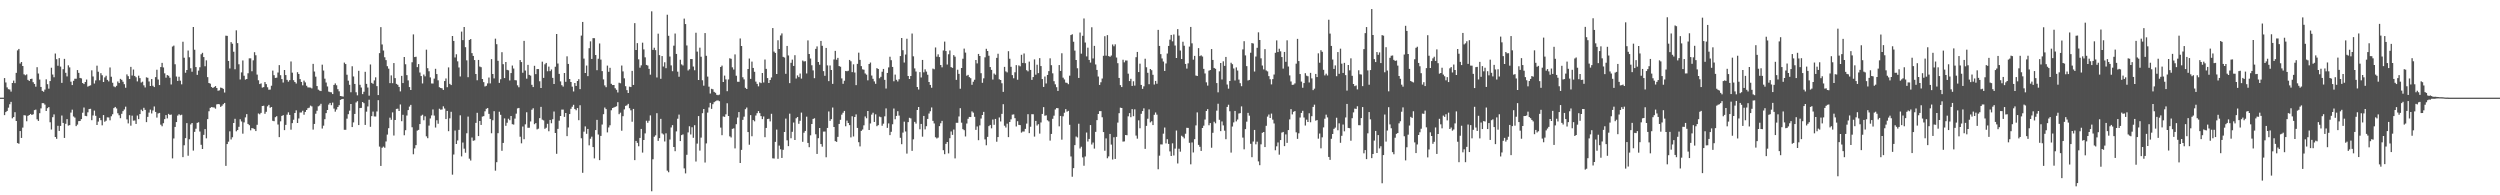 <svg xmlns="http://www.w3.org/2000/svg" width="1920" height="150"><path fill="#4f4f4f" d="M0 75h1v1H0zM1 75h1v1H1zM2 75h1v1H2zM3 59.958h1v28.48H3zM4 63.338h1v22.712H4zM5 67.14h1v18.066H5zM6 68.511h1v14.17H6zM7 68.765h1v11.323H7zM8 70.354h1v7.897H8zM9 63.744h1v27.118H9zM10 61.892h1v28.025H10zM11 63.869h1v22.314H11zM12 55.973h1v36.947H12zM13 38.727h1v71.133H13zM14 37.582h1v72.802H14zM15 48.777h1v51.888H15zM16 47.601h1v58.325H16zM17 50.688h1v47.308H17zM18 57.097h1v31.387H18zM19 57.82h1v30.872H19zM20 57.122h1v36.033H20zM21 61.322h1v27.672H21zM22 62.171h1v26.159H22zM23 60.686h1v26.802H23zM24 60.397h1v27.931H24zM25 63.105h1v24.667H25zM26 64.474h1v20.121H26zM27 66.557h1v17.608H27zM28 51.611h1v40.057H28zM29 56.447h1v36.429H29zM30 61.075h1v25.873H30zM31 66.742h1v16.532H31zM32 69.8h1v9.416H32zM33 70.466h1v8.798H33zM34 68.811h1v11.547H34zM35 60.935h1v24.294H35zM36 64.664h1v18.416H36zM37 68.104h1v14.108H37zM38 62.235h1v31.653H38zM39 52.045h1v47.432H39zM40 57.218h1v32.785H40zM41 59.317h1v28.524H41zM42 41.13h1v64.074H42zM43 45.479h1v61.099H43zM44 50.487h1v46.107H44zM45 44.637h1v55.91H45zM46 51.162h1v45.569H46zM47 63.627h1v25.102H47zM48 53.167h1v41.229H48zM49 45.19h1v60.719H49zM50 55.934h1v39.121H50zM51 58.678h1v32.804H51zM52 50.182h1v46.287H52zM53 51.752h1v44.337H53zM54 62.7h1v23.783H54zM55 65.332h1v18.906H55zM56 62.061h1v27.361H56zM57 60.445h1v29.872H57zM58 60.491h1v36.379H58zM59 53.824h1v41.863H59zM60 55.971h1v37.07H60zM61 59.834h1v33.069H61zM62 60.228h1v31.27H62zM63 63.762h1v22.799H63zM64 64.558h1v18.036H64zM65 62.988h1v25.976H65zM66 61.091h1v28.16H66zM67 66.531h1v19.732H67zM68 65.952h1v17.766H68zM69 65.531h1v18.02H69zM70 54.021h1v38.308H70zM71 58.738h1v29.929H71zM72 64.151h1v20.78H72zM73 61.759h1v27.196H73zM74 50.411h1v45.608H74zM75 55.083h1v38.306H75zM76 61.652h1v28.913H76zM77 56.207h1v36.104H77zM78 57.788h1v38.483H78zM79 62.986h1v25.409H79zM80 59.454h1v34.031H80zM81 58.175h1v34.527H81zM82 61.349h1v28.769H82zM83 62.521h1v27.681H83zM84 51.805h1v40.634H84zM85 58.949h1v30.348H85zM86 63.565h1v24.202H86zM87 66.378h1v16.665H87zM88 66.95h1v15.184H88zM89 65.884h1v17.425H89zM90 62.544h1v24.452H90zM91 63.812h1v24.708H91zM92 60.569h1v30.197H92zM93 61.276h1v26.1H93zM94 62.78h1v22.57H94zM95 64.689h1v19.371H95zM96 67.367h1v14.539H96zM97 57.117h1v34.585H97zM98 58.532h1v36.249H98zM99 60.695h1v27.78H99zM100 51.366h1v45.141H100zM101 58.001h1v30.824H101zM102 53.423h1v39.242H102zM103 58.296h1v34.216H103zM104 59.319h1v35.866H104zM105 62.528h1v26.214H105zM106 58.122h1v33.374H106zM107 59.981h1v27.61H107zM108 63.364h1v20.867H108zM109 62.741h1v22.602H109zM110 65.543h1v17.253H110zM111 67.175h1v17.217H111zM112 59.381h1v34.415H112zM113 59.738h1v30H113zM114 62.585h1v23.914H114zM115 66.023h1v18.171H115zM116 60.699h1v26.425H116zM117 65.831h1v19.023H117zM118 66.854h1v14.932H118zM119 59.244h1v26.706H119zM120 53.579h1v36.72H120zM121 61.057h1v26.102H121zM122 65.35h1v21.385H122zM123 51.498h1v44.266H123zM124 48.301h1v48.654H124zM125 51.801h1v42.811H125zM126 56.328h1v35.175H126zM127 59.669h1v28.727H127zM128 57.66h1v33.294H128zM129 58.141h1v29.306H129zM130 59.695h1v28.592H130zM131 64.858h1v23.097H131zM132 35.735h1v85.917H132zM133 35.035h1v71.316H133zM134 49.342h1v48.155H134zM135 58.752h1v35.003H135zM136 62.139h1v26.645H136zM137 58.91h1v28.846H137zM138 61.963h1v26.551H138zM139 64.778h1v23.337H139zM140 32.069h1v88.604H140zM141 44.357h1v67.183H141zM142 55.879h1v50.227H142zM143 53.741h1v40.845H143zM144 38.795h1v80.783H144zM145 43.964h1v63.017H145zM146 52.414h1v43.193H146zM147 55.08h1v39.364H147zM148 20.755h1v94.893H148zM149 38.187h1v63.062H149zM150 51.528h1v47.333H150zM151 57.488h1v36.892H151zM152 54.204h1v39.702H152zM153 51.643h1v49.373H153zM154 41.661h1v69.535H154zM155 40.558h1v73.855H155zM156 43.81h1v59.778H156zM157 50.892h1v48.302H157zM158 46.314h1v59.941H158zM159 59.258h1v32.232H159zM160 63.728h1v21.719H160zM161 64.277h1v18.579H161zM162 66.772h1v15.441H162zM163 67.575h1v14.859H163zM164 66.852h1v15.74H164zM165 66.078h1v17.395H165zM166 67.566h1v12.614H166zM167 69.672h1v10.224H167zM168 69.372h1v10.758H168zM169 67.257h1v14.829H169zM170 67.513h1v13.701H170zM171 68.232h1v11.788H171zM172 71.072h1v7.984H172zM173 27.399h1v100.009H173zM174 27.56h1v83.106H174zM175 46.783h1v62.03H175zM176 52.606h1v48.261H176zM177 32.334h1v74.758H177zM178 33.586h1v71.847H178zM179 39.748h1v54.699H179zM180 53.215h1v38.025H180zM181 23.291h1v77.583H181zM182 33.105h1v66.8H182zM183 49.381h1v47.995H183zM184 61.036h1v30.575H184zM185 55.586h1v37.716H185zM186 46.449h1v56.189H186zM187 58.186h1v35.841H187zM188 61.125h1v29.039H188zM189 60.667h1v26.99H189zM190 56.271h1v38.89H190zM191 44.804h1v51.337H191zM192 44.774h1v55.344H192zM193 54.712h1v43.621H193zM194 46.351h1v52.33H194zM195 40.07h1v59.084H195zM196 42.421h1v58.224H196zM197 57.307h1v38.517H197zM198 61.647h1v25.509H198zM199 64.542h1v23.243H199zM200 64.025h1v22.634H200zM201 67.264h1v14.159H201zM202 66.934h1v14.292H202zM203 63.009h1v24.369H203zM204 64.595h1v21.284H204zM205 67.017h1v14.669H205zM206 68.919h1v11.637H206zM207 68.797h1v13.937H207zM208 65.856h1v16.333H208zM209 54.231h1v38.54H209zM210 57.765h1v35.315H210zM211 59.855h1v30.167H211zM212 59.624h1v29.609H212zM213 55.724h1v39.943H213zM214 50.024h1v55.315H214zM215 57.733h1v35.429H215zM216 60.736h1v28.295H216zM217 63.382h1v25.058H217zM218 53.78h1v46.155H218zM219 57.648h1v38.231H219zM220 61.349h1v26.69H220zM221 62.709h1v23.566H221zM222 61.533h1v26.732H222zM223 47.195h1v52.367H223zM224 55.833h1v38.748H224zM225 61.572h1v30.362H225zM226 62.968h1v23.802H226zM227 64.137h1v20.586H227zM228 55.456h1v39.02H228zM229 56.857h1v34.113H229zM230 60.786h1v25.658H230zM231 62.92h1v23.429H231zM232 65.515h1v19.535H232zM233 61.899h1v26.242H233zM234 63.263h1v22.724H234zM235 65.826h1v18.636H235zM236 67.136h1v15.94H236zM237 67.191h1v15.493H237zM238 67.264h1v13.838H238zM239 67.879h1v13.832H239zM240 49.026h1v50.501H240zM241 54.925h1v40.263H241zM242 58.896h1v28.434H242zM243 66.078h1v18.965H243zM244 68.88h1v12.799H244zM245 69.578h1v11.474H245zM246 69.949h1v9.783H246zM247 49.651h1v49.066H247zM248 54.188h1v42.319H248zM249 60.411h1v31.119H249zM250 63.396h1v23.47H250zM251 66.419h1v18.075H251zM252 70.329h1v10.021H252zM253 70.75h1v8.322H253zM254 70.935h1v9.833H254zM255 72.237h1v6.562H255zM256 65.24h1v18.176H256zM257 64.05h1v21.687H257zM258 65.508h1v18.622H258zM259 68.495h1v13.703H259zM260 70.159h1v10.639H260zM261 73.707h1v2.985H261zM262 73.954h1v2.204H262zM263 74.178h1v1.765H263zM264 48.074h1v51.62H264zM265 49.228h1v50.476H265zM266 57.394h1v33.756H266zM267 61.97h1v25.711H267zM268 65.124h1v19.883H268zM269 70.837h1v9.025H269zM270 50.885h1v46.686H270zM271 58.747h1v35.258H271zM272 64.462h1v23.06H272zM273 70.853h1v7.862H273zM274 73.222h1v4.484H274zM275 54.387h1v41.643H275zM276 65.133h1v17.869H276zM277 67.207h1v15.64H277zM278 72.292h1v6.031H278zM279 70.441h1v8.801H279zM280 55.156h1v40.771H280zM281 64.403h1v21.36H281zM282 67.204h1v14.555H282zM283 73.453h1v3.133H283zM284 49.521h1v47.839H284zM285 63.636h1v25.544H285zM286 64.357h1v21.366H286zM287 61.75h1v27.704H287zM288 59.37h1v30.105H288zM289 66.145h1v19.437H289zM290 72.997h1v3.955H290zM291 40.819h1v71.76H291zM292 20.819h1v106.61H292zM293 34.135h1v79.329H293zM294 38.814h1v73.772H294zM295 43.98h1v69.49H295zM296 46.175h1v62.451H296zM297 50.835h1v52.554H297zM298 52.739h1v45.699H298zM299 63.869h1v26.475H299zM300 57.93h1v34.099H300zM301 63.872h1v22.472H301zM302 48.415h1v55.683H302zM303 59.988h1v32.177H303zM304 64.396h1v19.24H304zM305 65.105h1v18.359H305zM306 66.772h1v18.489H306zM307 70.216h1v10.016H307zM308 58.287h1v34.797H308zM309 63.796h1v24.36H309zM310 43.778h1v60.094H310zM311 49.342h1v50.673H311zM312 57.717h1v31.018H312zM313 61.723h1v22.834H313zM314 66.877h1v14.987H314zM315 69.104h1v11.437H315zM316 47.82h1v49.938H316zM317 26.438h1v92.016H317zM318 43.817h1v70.144H318zM319 43.593h1v67.865H319zM320 51.565h1v48.762H320zM321 49.203h1v50.515H321zM322 55.724h1v39.577H322zM323 58.434h1v30.462H323zM324 64.085h1v24.019H324zM325 57.246h1v35.141H325zM326 58.635h1v30.712H326zM327 38.164h1v66.56H327zM328 52.364h1v53.768H328zM329 54.744h1v41.74H329zM330 59.454h1v31.531H330zM331 64.121h1v24.495H331zM332 64.169h1v19.895H332zM333 60.384h1v28.377H333zM334 52.821h1v45.136H334zM335 56.902h1v35.459H335zM336 61.704h1v33.342H336zM337 66.973h1v16.535H337zM338 67.575h1v16.688H338zM339 67.843h1v16.23H339zM340 69.072h1v12.577H340zM341 62.281h1v21.06H341zM342 60.262h1v31.158H342zM343 66.957h1v18.254H343zM344 51.782h1v48.977H344zM345 64.421h1v26.455H345zM346 65.327h1v20.531H346zM347 27.663h1v106.487H347zM348 31.428h1v87.265H348zM349 44.147h1v56.127H349zM350 41.652h1v68.92H350zM351 47.088h1v60.803H351zM352 51.814h1v47.931H352zM353 58.713h1v29.872H353zM354 24.261h1v95.862H354zM355 30.833h1v78.608H355zM356 20.739h1v93.454H356zM357 36.239h1v81.051H357zM358 46.349h1v56.02H358zM359 59.28h1v30.295H359zM360 30.656h1v91.202H360zM361 30.011h1v93.28H361zM362 40.814h1v64.802H362zM363 42.943h1v65.214H363zM364 46.149h1v61.605H364zM365 56.811h1v37.572H365zM366 61.62h1v25.017H366zM367 46.042h1v58.46H367zM368 51.107h1v41.845H368zM369 51.615h1v44.328H369zM370 60.667h1v28.865H370zM371 63.075h1v26.13H371zM372 66.387h1v19.101H372zM373 65.895h1v17.675H373zM374 64.027h1v18.986H374zM375 59.546h1v27.899H375zM376 64.05h1v27.297H376zM377 45.419h1v56.942H377zM378 56.824h1v35.544H378zM379 60.212h1v25.198H379zM380 29.7h1v101.362H380zM381 33.936h1v90.609H381zM382 46.678h1v55.617H382zM383 63.618h1v22.172H383zM384 60.873h1v27.274H384zM385 40.089h1v75.706H385zM386 49.294h1v60.483H386zM387 59.93h1v31H387zM388 47.633h1v48.961H388zM389 53.68h1v40.558H389zM390 54.012h1v37.185H390zM391 61.803h1v30.508H391zM392 56.101h1v33.01H392zM393 50.327h1v45.083H393zM394 52.62h1v43.056H394zM395 61.523h1v29.54H395zM396 61.718h1v25.589H396zM397 65.524h1v17.748H397zM398 66.998h1v15.898H398zM399 46.149h1v58.846H399zM400 47.649h1v62.413H400zM401 55.84h1v41.364H401zM402 31.384h1v75.521H402zM403 54.156h1v41.312H403zM404 60.406h1v25.802H404zM405 49.821h1v48.325H405zM406 57.52h1v40.579H406zM407 58.04h1v35.225H407zM408 65.126h1v19.158H408zM409 66.866h1v16.285H409zM410 50.537h1v44.852H410zM411 56.944h1v37.597H411zM412 53.036h1v46.333H412zM413 53.025h1v45.782H413zM414 62.407h1v28.311H414zM415 67.591h1v14.488H415zM416 47.342h1v44.566H416zM417 59.793h1v32.669H417zM418 49.402h1v49.528H418zM419 48.331h1v49.766H419zM420 54.719h1v40.369H420zM421 51.171h1v49.627H421zM422 54.65h1v37.439H422zM423 53.366h1v41.309H423zM424 59.816h1v31.76H424zM425 64.508h1v21.124H425zM426 51.267h1v50.877H426zM427 26.102h1v92.03H427zM428 48.802h1v50.158H428zM429 56.708h1v35.985H429zM430 62.492h1v26.59H430zM431 65.453h1v18.737H431zM432 66.506h1v17.649H432zM433 56.071h1v33.66H433zM434 62.842h1v23.932H434zM435 43.243h1v61.321H435zM436 49.088h1v48.803H436zM437 60.674h1v26.926H437zM438 62.993h1v20.558H438zM439 66.582h1v15.399H439zM440 70.221h1v10.291H440zM441 63.75h1v19.993H441zM442 66.021h1v18.638H442zM443 62.215h1v20.778H443zM444 60.812h1v31.524H444zM445 68.436h1v12.387H445zM446 27.328h1v78.858H446zM447 16.846h1v115.862H447zM448 44.989h1v56.118H448zM449 56.085h1v40.964H449zM450 50.331h1v52.403H450zM451 58.477h1v40.561H451zM452 37.015h1v74.598H452zM453 31.767h1v74.765H453zM454 45.236h1v59.716H454zM455 29.276h1v83.648H455zM456 29.317h1v92.314H456zM457 42.247h1v57.658H457zM458 53.927h1v38.125H458zM459 45.11h1v58.196H459zM460 33.382h1v89.584H460zM461 45.795h1v58.622H461zM462 54.607h1v41.023H462zM463 60.965h1v26.722H463zM464 65.582h1v16.988H464zM465 66.991h1v16.814H465zM466 50.359h1v51.314H466zM467 55.165h1v42.744H467zM468 52.057h1v44.173H468zM469 64.343h1v20.339H469zM470 65.341h1v17.629H470zM471 65.266h1v17.269H471zM472 67.783h1v14.308H472zM473 68.992h1v12.632H473zM474 71.029h1v7.457H474zM475 63.544h1v24.15H475zM476 63.929h1v22.618H476zM477 50.308h1v50.078H477zM478 54.829h1v34.397H478zM479 60.155h1v23.854H479zM480 66.186h1v15.1H480zM481 69.209h1v11.671H481zM482 71.443h1v8.309H482zM483 66.538h1v16.571H483zM484 66.872h1v17.851H484zM485 54.405h1v39.096H485zM486 65.215h1v18.46H486zM487 17.754h1v105.209H487zM488 38.422h1v69.824H488zM489 33.151h1v76.557H489zM490 45.57h1v66.771H490zM491 51.956h1v53.969H491zM492 50.175h1v48.842H492zM493 32.769h1v84.45H493zM494 37.958h1v69.551H494zM495 44.009h1v58.441H495zM496 49.878h1v42.831H496zM497 50.315h1v43.976H497zM498 52.908h1v39.803H498zM499 57.344h1v31.277H499zM500 8.718h1v138.194H500zM501 38.28h1v84.033H501zM502 36.637h1v68.389H502zM503 38.477h1v65.457H503zM504 59.489h1v27.464H504zM505 25.843h1v82.36H505zM506 42.327h1v63.779H506zM507 60.5h1v30.783H507zM508 43.037h1v59.432H508zM509 51.08h1v52.17H509zM510 47.804h1v60.826H510zM511 52.393h1v50.03H511zM512 11.33h1v119.762H512zM513 27.516h1v104.763H513zM514 43.426h1v63.717H514zM515 50.203h1v47.713H515zM516 54.703h1v41.403H516zM517 35.069h1v77.832H517zM518 25.738h1v90.4H518zM519 41.423h1v59.476H519zM520 55.035h1v36.168H520zM521 58.914h1v29.11H521zM522 45.872h1v62.467H522zM523 49.468h1v54.292H523zM524 50.278h1v52.918H524zM525 14.287h1v115.019H525zM526 18.496h1v114.656H526zM527 34.937h1v83.96H527zM528 54.126h1v47.553H528zM529 53.199h1v43.754H529zM530 45.303h1v57.947H530zM531 45.339h1v52.392H531zM532 51.1h1v54.752H532zM533 53.959h1v42.206H533zM534 25.15h1v98.917H534zM535 39.631h1v70.643H535zM536 61.418h1v27.711H536zM537 36.619h1v79.052H537zM538 43.597h1v62.065H538zM539 61.64h1v25.278H539zM540 65.771h1v17.956H540zM541 25.413h1v99.432H541zM542 42.844h1v67.297H542zM543 58.811h1v27.663H543zM544 66.561h1v15.974H544zM545 71.809h1v7.185H545zM546 68.223h1v15.399H546zM547 68.557h1v11.479H547zM548 70.555h1v7.935H548zM549 71.26h1v6.516H549zM550 72.826h1v4.376H550zM551 73.128h1v3.989H551zM552 72.663h1v5.047H552zM553 51.45h1v46.555H553zM554 50.388h1v53.422H554zM555 62.968h1v26.457H555zM556 58.049h1v31.696H556zM557 60.974h1v26.828H557zM558 70.061h1v9.249H558zM559 61.022h1v28.041H559zM560 44.758h1v59.934H560zM561 45.181h1v60.414H561zM562 51.718h1v47.242H562zM563 53.375h1v45.168H563zM564 41.771h1v72.193H564zM565 58.189h1v37.21H565zM566 62.764h1v27.489H566zM567 62.801h1v23.273H567zM568 29.553h1v95.619H568zM569 35.314h1v79.799H569zM570 59.338h1v32.717H570zM571 60.988h1v28.627H571zM572 67.424h1v16.432H572zM573 68.328h1v14.244H573zM574 52.97h1v48.46H574zM575 44.957h1v66.175H575zM576 60.564h1v27.867H576zM577 47.303h1v57.368H577zM578 52.148h1v40.064H578zM579 55.163h1v37.995H579zM580 62.688h1v26.063H580zM581 64.417h1v22.502H581zM582 66.319h1v19H582zM583 63.206h1v23.655H583zM584 63.869h1v25.308H584zM585 56.083h1v35.411H585zM586 63.316h1v26.111H586zM587 45.705h1v59.684H587zM588 52.911h1v45.342H588zM589 59.96h1v31.49H589zM590 63.766h1v27.425H590zM591 61.441h1v31.776H591zM592 59.507h1v27.89H592zM593 21.538h1v100.082H593zM594 39.619h1v82.147H594zM595 40.665h1v68.274H595zM596 56.818h1v42.733H596zM597 30.943h1v91.021H597zM598 37.614h1v74.225H598zM599 27.216h1v87.397H599zM600 25.626h1v95.658H600zM601 43.657h1v71.394H601zM602 44.195h1v57.185H602zM603 56.671h1v34.413H603zM604 35.275h1v72.511H604zM605 42.593h1v69.632H605zM606 63.867h1v23.433H606zM607 48.241h1v57.97H607zM608 45.795h1v55.452H608zM609 50.64h1v43.447H609zM610 42.391h1v65.113H610zM611 60.338h1v30.472H611zM612 57.9h1v31.95H612zM613 59.235h1v35.866H613zM614 56.477h1v36.301H614zM615 60.39h1v26.084H615zM616 46.472h1v62.451H616zM617 47.2h1v54.756H617zM618 46.989h1v53.575H618zM619 56.419h1v33.2H619zM620 31.018h1v78.759H620zM621 41.469h1v71.568H621zM622 44.959h1v58.981H622zM623 50.1h1v45.118H623zM624 54.044h1v37.292H624zM625 60.045h1v30.769H625zM626 37.537h1v65.594H626zM627 35.619h1v82.612H627zM628 47.601h1v58.56H628zM629 49.713h1v48.611H629zM630 31.458h1v79.208H630zM631 35.165h1v77.464H631zM632 54.646h1v46.42H632zM633 58.214h1v42.809H633zM634 36.8h1v83.969H634zM635 50.249h1v48.009H635zM636 62.327h1v23.291H636zM637 50.276h1v42.566H637zM638 53.748h1v37.734H638zM639 64.423h1v18.155H639zM640 45.669h1v51.852H640zM641 39.075h1v69.306H641zM642 45.9h1v63.051H642zM643 44.458h1v60.657H643zM644 50.729h1v44.427H644zM645 51.247h1v40.739H645zM646 60.196h1v27.848H646zM647 64.38h1v22.195H647zM648 62.027h1v23.147H648zM649 54.467h1v42.522H649zM650 54.723h1v37.897H650zM651 54.323h1v40.124H651zM652 46.053h1v50.037H652zM653 47.065h1v58.455H653zM654 55.403h1v33.905H654zM655 49.42h1v55.404H655zM656 55.708h1v34.136H656zM657 65.387h1v22.49H657zM658 49.054h1v49.194H658zM659 40.459h1v68.73H659zM660 45.996h1v66.462H660zM661 50.8h1v49.691H661zM662 53.259h1v46.203H662zM663 53.542h1v42.737H663zM664 56.396h1v33.065H664zM665 57.333h1v33.513H665zM666 61.697h1v23.55H666zM667 49.173h1v50.675H667zM668 48.047h1v46.782H668zM669 57.985h1v30.027H669zM670 60.542h1v26.038H670zM671 62.537h1v31.101H671zM672 64.341h1v23.458H672zM673 52.329h1v44.598H673zM674 52.979h1v43.131H674zM675 60.114h1v29.435H675zM676 58.969h1v31.037H676zM677 55.069h1v41.495H677zM678 52.963h1v41.998H678zM679 61.331h1v28.029H679zM680 67.971h1v15.255H680zM681 56.01h1v42.213H681zM682 51.778h1v43.012H682zM683 43.552h1v60.215H683zM684 46.23h1v54.997H684zM685 51.427h1v44.008H685zM686 62.43h1v20.941H686zM687 57.296h1v34.276H687zM688 61.292h1v27.72H688zM689 62.565h1v22.834H689zM690 60.871h1v27.924H690zM691 43.062h1v62.751H691zM692 29.185h1v81.543H692zM693 38.567h1v63.264H693zM694 48.035h1v45.411H694zM695 41.879h1v59.094H695zM696 29.759h1v88.183H696zM697 58.356h1v35.461H697zM698 60.672h1v29.78H698zM699 58.349h1v32.591H699zM700 25.779h1v90.101H700zM701 43.252h1v63.772H701zM702 52.531h1v41.087H702zM703 54.934h1v39.977H703zM704 66.822h1v17.649H704zM705 68.786h1v13.371H705zM706 55.401h1v43.898H706zM707 59.477h1v35.695H707zM708 46.051h1v58.92H708zM709 55.573h1v33.445H709zM710 53.222h1v46.173H710zM711 55h1v41.9H711zM712 57.408h1v33.948H712zM713 62.975h1v24.2H713zM714 65.252h1v20.19H714zM715 67.385h1v15.159H715zM716 52.661h1v40.181H716zM717 53.188h1v41.627H717zM718 36.443h1v68.993H718zM719 43.542h1v62.811H719zM720 41.73h1v63.964H720zM721 43.813h1v53.071H721zM722 49.94h1v44.733H722zM723 51.691h1v41.144H723zM724 38.736h1v76.615H724zM725 31.961h1v86.459H725zM726 39.207h1v71.273H726zM727 49.535h1v59.538H727zM728 41.693h1v76.116H728zM729 38.752h1v67.397H729zM730 51.537h1v49.437H730zM731 52.1h1v51.492H731zM732 42.359h1v57.111H732zM733 43.513h1v78.16H733zM734 61.322h1v33.005H734zM735 53.565h1v40.758H735zM736 56.715h1v32.751H736zM737 68.138h1v14.942H737zM738 52.231h1v41.959H738zM739 45.085h1v54.097H739zM740 37.344h1v62.669H740zM741 40.407h1v64.399H741zM742 58.143h1v36.727H742zM743 57.488h1v33.733H743zM744 59.255h1v30.568H744zM745 60.045h1v29.874H745zM746 65.14h1v20.412H746zM747 62.791h1v23.713H747zM748 61.212h1v28.473H748zM749 46.104h1v53.648H749zM750 48.679h1v48.453H750zM751 41.43h1v66.221H751zM752 43.027h1v53.268H752zM753 56.193h1v34.825H753zM754 63.599h1v24.699H754zM755 60.178h1v25.722H755zM756 44.032h1v63.003H756zM757 37.473h1v74.07H757zM758 39.178h1v65.96H758zM759 42.812h1v54.033H759zM760 51.524h1v44.427H760zM761 53.671h1v44.912H761zM762 61.068h1v30.755H762zM763 56.447h1v39.387H763zM764 57.376h1v33.941H764zM765 44.419h1v64.418H765zM766 41.267h1v63.983H766zM767 60.903h1v29.302H767zM768 61.42h1v31.852H768zM769 63.943h1v23.529H769zM770 70.537h1v9.49H770zM771 51.347h1v45.235H771zM772 54.822h1v43.108H772zM773 55.623h1v39.361H773zM774 39.317h1v65.997H774zM775 45.129h1v48.558H775zM776 51.281h1v40.371H776zM777 57.724h1v30.316H777zM778 60.093h1v27.775H778zM779 55.522h1v35.255H779zM780 50.018h1v47.093H780zM781 61.244h1v31.861H781zM782 50.219h1v45.697H782zM783 50.919h1v45.182H783zM784 42.091h1v59.728H784zM785 48.335h1v52.699H785zM786 41.045h1v59.956H786zM787 48.541h1v50.449H787zM788 53.936h1v40.977H788zM789 54.781h1v32.932H789zM790 47.303h1v54.939H790zM791 53.693h1v43.66H791zM792 61.359h1v26.352H792zM793 59.189h1v28.551H793zM794 45.637h1v59.286H794zM795 57.339h1v35.555H795zM796 49.727h1v46.663H796zM797 56.154h1v39.215H797zM798 44.659h1v57.94H798zM799 50.739h1v43.33H799zM800 60.718h1v26.78H800zM801 66.772h1v15.486H801zM802 58.77h1v30.114H802zM803 64.124h1v24.45H803zM804 57.555h1v34.788H804zM805 54.632h1v38.615H805zM806 44.781h1v63.223H806zM807 50.091h1v52.763H807zM808 56.332h1v34.898H808zM809 62.352h1v26.464H809zM810 64.769h1v19.32H810zM811 66.98h1v16.029H811zM812 69.814h1v13.298H812zM813 49.953h1v47.059H813zM814 54.488h1v34.573H814zM815 40.892h1v66.395H815zM816 59.667h1v29.689H816zM817 61.031h1v25.553H817zM818 63.455h1v20.341H818zM819 63.645h1v22.119H819zM820 64.682h1v20.451H820zM821 58.106h1v37.72H821zM822 26.923h1v93.227H822zM823 26.305h1v109.435H823zM824 32.046h1v97.057H824zM825 38.876h1v72.593H825zM826 46.076h1v58.759H826zM827 52.416h1v53.143H827zM828 59.85h1v35.184H828zM829 25.012h1v89.011H829zM830 41.222h1v71.49H830zM831 27.518h1v93.362H831zM832 14.179h1v113.09H832zM833 32.657h1v87.505H833zM834 43.311h1v58.473H834zM835 36.614h1v72.101H835zM836 46.008h1v60.705H836zM837 48.056h1v47.981H837zM838 20.959h1v90.036H838zM839 44.884h1v64.562H839zM840 35.232h1v78.881H840zM841 49.53h1v51.744H841zM842 53.691h1v38.567H842zM843 58.788h1v28.746H843zM844 65.218h1v20.149H844zM845 63.16h1v22.188H845zM846 60.338h1v29.744H846zM847 42.874h1v58.574H847zM848 27.777h1v87.981H848zM849 42.751h1v63.552H849zM850 26.969h1v94.585H850zM851 43.078h1v77.02H851zM852 43.634h1v59.24H852zM853 42.654h1v68.38H853zM854 34.17h1v88.327H854zM855 35.552h1v69.86H855zM856 34.039h1v88H856zM857 44.202h1v60.893H857zM858 48.557h1v45.58H858zM859 59.873h1v27.077H859zM860 65.396h1v17.276H860zM861 66.854h1v16.072H861zM862 45.87h1v62.868H862zM863 47.861h1v60.721H863zM864 46.415h1v57.242H864zM865 46.481h1v57.404H865zM866 56.586h1v32.747H866zM867 62.274h1v24.623H867zM868 60.507h1v29.494H868zM869 66.005h1v17.796H869zM870 62.4h1v26.862H870zM871 65.767h1v18.212H871zM872 43.904h1v60.256H872zM873 39.899h1v66.585H873zM874 55.346h1v37.047H874zM875 48.887h1v49.604H875zM876 65.254h1v22.122H876zM877 68.23h1v17.077H877zM878 66.305h1v16.912H878zM879 45.106h1v69.233H879zM880 51.649h1v44.994H880zM881 55.907h1v35.283H881zM882 64.682h1v19.341H882zM883 52.998h1v41.023H883zM884 53.909h1v39.247H884zM885 57.433h1v38.636H885zM886 64.936h1v23.253H886zM887 62.148h1v24.214H887zM888 64.302h1v23.758H888zM889 22.939h1v107.059H889zM890 35.294h1v84.28H890zM891 41.579h1v69.302H891zM892 44.884h1v66.066H892zM893 47.264h1v55.381H893zM894 54.499h1v43.422H894zM895 48.724h1v61.399H895zM896 41.135h1v65.777H896zM897 35.296h1v75.237H897zM898 30.478h1v85.795H898zM899 26.816h1v93.012H899zM900 31.762h1v78.331H900zM901 26.463h1v92.921H901zM902 34.971h1v79.149H902zM903 44.531h1v55.738H903zM904 22.353h1v103.17H904zM905 27.361h1v86.892H905zM906 38.814h1v77.679H906zM907 45.296h1v58.947H907zM908 32.071h1v73.014H908zM909 35.14h1v71.167H909zM910 49.104h1v53.603H910zM911 52.67h1v45.47H911zM912 48.631h1v49.62H912zM913 35.811h1v73.836H913zM914 20.693h1v105.532H914zM915 33.263h1v76.15H915zM916 45.82h1v71.275H916zM917 42.906h1v64.015H917zM918 58.033h1v38.297H918zM919 58.385h1v27.958H919zM920 36.955h1v74.301H920zM921 43.085h1v69.636H921zM922 42.517h1v73.376H922zM923 43.423h1v54.887H923zM924 52.911h1v43.582H924zM925 56.422h1v35.358H925zM926 63.249h1v21.975H926zM927 65.721h1v18.098H927zM928 54.277h1v41.932H928zM929 53.776h1v40.728H929zM930 37.699h1v75.756H930zM931 46.03h1v55.958H931zM932 52.151h1v41.36H932zM933 52.851h1v41.877H933zM934 63.808h1v21.204H934zM935 70.919h1v8.75H935zM936 54.787h1v37.214H936zM937 48.37h1v52.33H937zM938 61.006h1v32.273H938zM939 47.122h1v49.18H939zM940 50.606h1v49.753H940zM941 43.746h1v63.184H941zM942 64.899h1v17.23H942zM943 68.092h1v12.369H943zM944 62.187h1v23.259H944zM945 48.166h1v69.027H945zM946 49.281h1v47.899H946zM947 52.579h1v41.428H947zM948 61.78h1v23.406H948zM949 51.771h1v41.442H949zM950 54.156h1v37.624H950zM951 61.111h1v26.088H951zM952 63.897h1v23.003H952zM953 66.197h1v15.528H953zM954 37.962h1v67.722H954zM955 31.65h1v83.019H955zM956 42.545h1v56.631H956zM957 50.814h1v42.634H957zM958 61.78h1v24.891H958zM959 61.409h1v27.402H959zM960 40.517h1v69.931H960zM961 33.087h1v87.665H961zM962 33.412h1v75.271H962zM963 54.955h1v44.841H963zM964 43.444h1v67.411H964zM965 36.733h1v72.078H965zM966 24.813h1v99.162H966zM967 30.707h1v96.153H967zM968 44.806h1v66.031H968zM969 50.349h1v51.63H969zM970 53.304h1v48.093H970zM971 37.715h1v75.228H971zM972 54.133h1v42.502H972zM973 54.849h1v34.699H973zM974 58.482h1v29.455H974zM975 60.885h1v29.716H975zM976 64.822h1v22.403H976zM977 60.786h1v31.11H977zM978 57.255h1v37.544H978zM979 40.544h1v74.852H979zM980 31.023h1v81.364H980zM981 40.004h1v69.384H981zM982 37.427h1v81.362H982zM983 39.416h1v68.146H983zM984 43.845h1v58.011H984zM985 52.7h1v48.64H985zM986 39.887h1v72.321H986zM987 47.445h1v55.793H987zM988 30.988h1v78.759H988zM989 51.114h1v48.753H989zM990 57.916h1v33.781H990zM991 62.54h1v21.291H991zM992 65.197h1v22.641H992zM993 65.012h1v20.849H993zM994 64.053h1v21.227H994zM995 48.91h1v52.699H995zM996 29.846h1v76.814H996zM997 46.886h1v55.498H997zM998 56.879h1v33.408H998zM999 62.675h1v24.047H999zM1000 67.358h1v17.743H1000zM1001 63.815h1v26.468H1001zM1002 56.211h1v40.192H1002zM1003 58.092h1v33.832H1003zM1004 58.55h1v35.157H1004zM1005 63.334h1v23.671H1005zM1006 55.952h1v37.967H1006zM1007 60.223h1v29.002H1007zM1008 69.234h1v12.916H1008zM1009 68.097h1v12.291H1009zM1010 56.802h1v35.848H1010zM1011 59.173h1v33.033H1011zM1012 40.938h1v65.564H1012zM1013 48.189h1v54.356H1013zM1014 38.553h1v75.381H1014zM1015 39.768h1v65.681H1015zM1016 53.613h1v44.214H1016zM1017 57.903h1v33.266H1017zM1018 56.582h1v31.481H1018zM1019 57.953h1v32.193H1019zM1020 15.161h1v105.369H1020zM1021 25.797h1v96.979H1021zM1022 35.264h1v71.343H1022zM1023 45.717h1v57.217H1023zM1024 52.931h1v46.031H1024zM1025 50.246h1v47.764H1025zM1026 58.525h1v31.888H1026zM1027 39.997h1v60.041H1027zM1028 56.676h1v38.018H1028zM1029 37.365h1v72.291H1029zM1030 48.891h1v55.418H1030zM1031 56.001h1v39.622H1031zM1032 48.269h1v52.614H1032zM1033 57.722h1v32.486H1033zM1034 69.559h1v10.265H1034zM1035 49.924h1v48.306H1035zM1036 54.016h1v44.452H1036zM1037 44.817h1v63.266H1037zM1038 58.225h1v32.573H1038zM1039 64.522h1v21.81H1039zM1040 66.135h1v17.288H1040zM1041 65.662h1v18.002H1041zM1042 68.635h1v12.998H1042zM1043 53.945h1v42.204H1043zM1044 57.033h1v39.165H1044zM1045 57.234h1v33.429H1045zM1046 66.156h1v16.049H1046zM1047 37.759h1v80H1047zM1048 25.452h1v89.789H1048zM1049 20.78h1v101.43H1049zM1050 54.073h1v48.336H1050zM1051 65.099h1v20.987H1051zM1052 53.815h1v37.851H1052zM1053 6.951h1v114.513H1053zM1054 26.88h1v91.396H1054zM1055 45.433h1v62.534H1055zM1056 47.649h1v52.889H1056zM1057 39.974h1v77.512H1057zM1058 42.062h1v61.694H1058zM1059 40.219h1v73.747H1059zM1060 48.443h1v63.896H1060zM1061 26.987h1v113.772H1061zM1062 27.413h1v91.664H1062zM1063 55.486h1v32.495H1063zM1064 36.232h1v72.538H1064zM1065 54.165h1v46.109H1065zM1066 70.118h1v12.229H1066zM1067 44.392h1v51.16H1067zM1068 42.78h1v55.724H1068zM1069 42.609h1v74.23H1069zM1070 45.973h1v72.488H1070zM1071 46.82h1v58.959H1071zM1072 46.456h1v56.374H1072zM1073 50.386h1v51.744H1073zM1074 58.363h1v36.356H1074zM1075 60.526h1v32.602H1075zM1076 65.037h1v20.774H1076zM1077 66.579h1v15.901H1077zM1078 41.862h1v62.811H1078zM1079 19.833h1v103.335H1079zM1080 23.742h1v89.347H1080zM1081 41.473h1v61.961H1081zM1082 52.908h1v43.488H1082zM1083 62.219h1v27.512H1083zM1084 62.803h1v27.775H1084zM1085 63.322h1v22.14H1085zM1086 45.513h1v63.843H1086zM1087 36.703h1v80.829H1087zM1088 35.905h1v75.035H1088zM1089 48.347h1v55.351H1089zM1090 50.894h1v50.698H1090zM1091 56.195h1v42.671H1091zM1092 64.97h1v22.3H1092zM1093 63.123h1v24.342H1093zM1094 66.119h1v18.84H1094zM1095 52.313h1v45.454H1095zM1096 27.017h1v93.852H1096zM1097 42.789h1v71.982H1097zM1098 52.21h1v49.428H1098zM1099 46.9h1v57.572H1099zM1100 44.797h1v65.667H1100zM1101 43.572h1v65.31H1101zM1102 46.797h1v51.089H1102zM1103 37.946h1v80.266H1103zM1104 48.525h1v54.374H1104zM1105 56.554h1v34.667H1105zM1106 56.076h1v39.412H1106zM1107 52.043h1v46.528H1107zM1108 57.301h1v31.492H1108zM1109 58.589h1v31.158H1109zM1110 61.707h1v26.049H1110zM1111 59.225h1v33.243H1111zM1112 63.052h1v23.474H1112zM1113 52.478h1v46.576H1113zM1114 51.503h1v46.434H1114zM1115 55.641h1v44.69H1115zM1116 49.539h1v49.897H1116zM1117 53.76h1v40.989H1117zM1118 57.584h1v27.986H1118zM1119 37.63h1v71.241H1119zM1120 41.279h1v83.28H1120zM1121 47.514h1v56.745H1121zM1122 49.951h1v46.59H1122zM1123 25.275h1v91.73H1123zM1124 34.099h1v80.593H1124zM1125 33.266h1v91.28H1125zM1126 31.691h1v81.112H1126zM1127 49.043h1v46.599H1127zM1128 30.86h1v85.914H1128zM1129 50.365h1v45.724H1129zM1130 50.423h1v55.807H1130zM1131 56.747h1v42.944H1131zM1132 67.621h1v14.392H1132zM1133 51.576h1v46.345H1133zM1134 51.37h1v49.181H1134zM1135 61.004h1v27.94H1135zM1136 47.509h1v58.773H1136zM1137 58.965h1v35.127H1137zM1138 50.773h1v48.329H1138zM1139 54.769h1v38.192H1139zM1140 52.039h1v41.325H1140zM1141 66.781h1v15.788H1141zM1142 54.659h1v44.45H1142zM1143 57.877h1v36.649H1143zM1144 45.822h1v61.648H1144zM1145 55.914h1v36.395H1145zM1146 58.651h1v33.012H1146zM1147 49.83h1v47.745H1147zM1148 53.359h1v57.32H1148zM1149 61.084h1v29.089H1149zM1150 53.174h1v46.413H1150zM1151 58.772h1v28.986H1151zM1152 28.125h1v92.053H1152zM1153 32.49h1v84.594H1153zM1154 43.133h1v64.987H1154zM1155 49.155h1v56.709H1155zM1156 39.951h1v68.798H1156zM1157 40.945h1v66.443H1157zM1158 40.837h1v64.156H1158zM1159 50.441h1v45.489H1159zM1160 27.69h1v91.437H1160zM1161 38.672h1v58.185H1161zM1162 57.353h1v27.285H1162zM1163 56.953h1v39.583H1163zM1164 60.242h1v29.396H1164zM1165 69.145h1v10.062H1165zM1166 50.899h1v42.866H1166zM1167 53.654h1v46.7H1167zM1168 44.65h1v61.92H1168zM1169 49.956h1v46.825H1169zM1170 54.348h1v34.806H1170zM1171 59.246h1v29.837H1171zM1172 61.64h1v27.024H1172zM1173 66.296h1v19.462H1173zM1174 62.222h1v27.709H1174zM1175 60.624h1v30.176H1175zM1176 58.404h1v33.69H1176zM1177 58.864h1v34.353H1177zM1178 38.672h1v64.413H1178zM1179 48.228h1v51.572H1179zM1180 51.263h1v50.478H1180zM1181 50.574h1v50.236H1181zM1182 62.302h1v25.152H1182zM1183 67.422h1v16.894H1183zM1184 51.979h1v54.461H1184zM1185 28.887h1v80.384H1185zM1186 43.472h1v62.216H1186zM1187 54.275h1v45.848H1187zM1188 53.05h1v45.679H1188zM1189 54.838h1v42.575H1189zM1190 57.41h1v33.985H1190zM1191 52.631h1v40.297H1191zM1192 56.772h1v28.356H1192zM1193 35.934h1v75.381H1193zM1194 45.154h1v51.137H1194zM1195 57.573h1v33.632H1195zM1196 59.718h1v33.578H1196zM1197 66.261h1v19.785H1197zM1198 69.852h1v10.84H1198zM1199 50.523h1v43.815H1199zM1200 61.038h1v34.578H1200zM1201 60.722h1v26.008H1201zM1202 56.543h1v34.88H1202zM1203 47.335h1v49.837H1203zM1204 52.847h1v40.934H1204zM1205 60.345h1v25.083H1205zM1206 68.701h1v14.601H1206zM1207 53.606h1v44.912H1207zM1208 61.155h1v32.66H1208zM1209 44.891h1v59.549H1209zM1210 44.11h1v59.551H1210zM1211 52.013h1v43.729H1211zM1212 60.816h1v26.12H1212zM1213 56.827h1v35.93H1213zM1214 61.391h1v26.182H1214zM1215 61.24h1v22.458H1215zM1216 64.364h1v19.387H1216zM1217 20.65h1v109.583H1217zM1218 28.548h1v101.023H1218zM1219 30.883h1v90.625H1219zM1220 48.832h1v57.441H1220zM1221 51.926h1v51.282H1221zM1222 50.04h1v49.959H1222zM1223 14.042h1v113.019H1223zM1224 22.991h1v101.449H1224zM1225 33.273h1v73.907H1225zM1226 35.983h1v79.805H1226zM1227 48.473h1v55.013H1227zM1228 39.237h1v72.287H1228zM1229 35.568h1v85.548H1229zM1230 44.81h1v63.827H1230zM1231 51.043h1v48.672H1231zM1232 56.946h1v40.012H1232zM1233 48.159h1v62.557H1233zM1234 35.923h1v83.724H1234zM1235 42.641h1v59.245H1235zM1236 54.895h1v39.288H1236zM1237 56.456h1v32.836H1237zM1238 60.509h1v23.914H1238zM1239 67.458h1v14.486H1239zM1240 55.779h1v37.283H1240zM1241 55.186h1v36.747H1241zM1242 49.095h1v53.994H1242zM1243 62.853h1v25.129H1243zM1244 65.588h1v18.904H1244zM1245 65.362h1v16.963H1245zM1246 64.97h1v18.725H1246zM1247 66.053h1v15.891H1247zM1248 17.168h1v112.319H1248zM1249 35.488h1v73.621H1249zM1250 39.798h1v88.089H1250zM1251 41.533h1v75.656H1251zM1252 49.679h1v50.245H1252zM1253 55.385h1v38.961H1253zM1254 33.517h1v80.339H1254zM1255 52.277h1v49.769H1255zM1256 46.161h1v56.068H1256zM1257 51.183h1v49.542H1257zM1258 35.344h1v81.916H1258zM1259 41.066h1v68.16H1259zM1260 58.186h1v35.782H1260zM1261 52.959h1v37.924H1261zM1262 59.949h1v30.689H1262zM1263 68.685h1v13.678H1263zM1264 54.565h1v39.895H1264zM1265 53.089h1v48.215H1265zM1266 50.823h1v58.563H1266zM1267 45.266h1v72.47H1267zM1268 56.541h1v44.218H1268zM1269 60.114h1v29.913H1269zM1270 61.963h1v26.5H1270zM1271 64.941h1v19.213H1271zM1272 62.892h1v24.269H1272zM1273 61.475h1v28.315H1273zM1274 46.36h1v48.878H1274zM1275 47.136h1v54.005H1275zM1276 58.411h1v35.635H1276zM1277 65.083h1v19.567H1277zM1278 61.027h1v30.066H1278zM1279 53.405h1v47.986H1279zM1280 13.245h1v112.95H1280zM1281 33.538h1v85.679H1281zM1282 40.041h1v61.25H1282zM1283 25.697h1v89.226H1283zM1284 42.071h1v68.874H1284zM1285 43.41h1v64.221H1285zM1286 19.537h1v99.428H1286zM1287 20.132h1v100.613H1287zM1288 46.369h1v58.672H1288zM1289 44.646h1v56.425H1289zM1290 27.773h1v101.614H1290zM1291 33.355h1v87.755H1291zM1292 53.064h1v44.298H1292zM1293 45.353h1v52.067H1293zM1294 56.44h1v37.995H1294zM1295 56.362h1v42.554H1295zM1296 31.874h1v84.55H1296zM1297 25.546h1v95.859H1297zM1298 43.803h1v65.93H1298zM1299 48.983h1v53.481H1299zM1300 44.025h1v52.128H1300zM1301 35.165h1v76.672H1301zM1302 46.161h1v50.831H1302zM1303 53.318h1v41.943H1303zM1304 58.36h1v33.198H1304zM1305 60.853h1v25.026H1305zM1306 66.877h1v18.281H1306zM1307 13.593h1v119.373H1307zM1308 31.556h1v82.167H1308zM1309 47.438h1v53.387H1309zM1310 31.97h1v79.679H1310zM1311 19.167h1v92.419H1311zM1312 39.668h1v67.05H1312zM1313 44.936h1v56.482H1313zM1314 52.094h1v46.523H1314zM1315 36.367h1v78.743H1315zM1316 48.006h1v61.991H1316zM1317 56.708h1v41.705H1317zM1318 68.145h1v12.996H1318zM1319 69.012h1v11.431H1319zM1320 69.523h1v10.558H1320zM1321 71.32h1v7.89H1321zM1322 72.455h1v5.2H1322zM1323 62.276h1v27.015H1323zM1324 61.748h1v26.464H1324zM1325 62.125h1v20.803H1325zM1326 52.847h1v44.2H1326zM1327 56.863h1v36.512H1327zM1328 63.689h1v23.925H1328zM1329 72.247h1v5.823H1329zM1330 44.266h1v59.982H1330zM1331 63.387h1v25.702H1331zM1332 70.177h1v10.929H1332zM1333 72.437h1v5.086H1333zM1334 42.81h1v63.532H1334zM1335 62.766h1v28.226H1335zM1336 71.592h1v7.466H1336zM1337 70.809h1v9.693H1337zM1338 53.737h1v42.955H1338zM1339 67.513h1v15.212H1339zM1340 58.253h1v34.092H1340zM1341 68.96h1v13.644H1341zM1342 70.269h1v8.979H1342zM1343 51.462h1v45.669H1343zM1344 63.556h1v23.257H1344zM1345 68.969h1v14.569H1345zM1346 72.507h1v4.722H1346zM1347 73.107h1v3.953H1347zM1348 34.724h1v78.629H1348zM1349 42.144h1v66.223H1349zM1350 52.792h1v46.274H1350zM1351 58.232h1v36.017H1351zM1352 52.412h1v46.638H1352zM1353 58.266h1v40.943H1353zM1354 65.005h1v19.86H1354zM1355 66.538h1v16.542H1355zM1356 28.205h1v91.728H1356zM1357 31.055h1v83.101H1357zM1358 63.506h1v24.642H1358zM1359 61.528h1v26.191H1359zM1360 64.851h1v19.357H1360zM1361 70.686h1v8.293H1361zM1362 65.199h1v20.737H1362zM1363 47.488h1v56.223H1363zM1364 57.722h1v36.432H1364zM1365 61.018h1v26.775H1365zM1366 31.808h1v84.269H1366zM1367 28.59h1v90.581H1367zM1368 51.51h1v46.191H1368zM1369 62.814h1v22.795H1369zM1370 59.896h1v34.122H1370zM1371 54.192h1v44.282H1371zM1372 48.807h1v49.373H1372zM1373 56.046h1v41.023H1373zM1374 59.001h1v35.644H1374zM1375 53.057h1v39.993H1375zM1376 41.512h1v68.897H1376zM1377 44.849h1v64.928H1377zM1378 50.123h1v45.154H1378zM1379 59.953h1v30.069H1379zM1380 40.569h1v73.104H1380zM1381 44.913h1v64.42H1381zM1382 51.558h1v39.604H1382zM1383 44.68h1v62.197H1383zM1384 56.11h1v36.97H1384zM1385 68.857h1v12.625H1385zM1386 70.242h1v9.631H1386zM1387 51.157h1v45.212H1387zM1388 54.453h1v40.62H1388zM1389 61.766h1v32.097H1389zM1390 68.825h1v13.305H1390zM1391 68.067h1v13.472H1391zM1392 62.995h1v22.689H1392zM1393 48.019h1v54.388H1393zM1394 56.756h1v33.088H1394zM1395 51.194h1v49.632H1395zM1396 53.73h1v45.052H1396zM1397 47.834h1v51.712H1397zM1398 60.038h1v30.254H1398zM1399 58.55h1v36.223H1399zM1400 64.082h1v26.104H1400zM1401 68.037h1v14.846H1401zM1402 67.834h1v13.433H1402zM1403 69.127h1v11.35H1403zM1404 69.305h1v10.925H1404zM1405 56.401h1v41.453H1405zM1406 43.185h1v53.76H1406zM1407 47.807h1v51.73H1407zM1408 63.725h1v23.587H1408zM1409 56.969h1v33.214H1409zM1410 57.218h1v36.924H1410zM1411 22.025h1v113.353H1411zM1412 42.723h1v66.45H1412zM1413 49.15h1v53.756H1413zM1414 41.59h1v69.426H1414zM1415 29.835h1v86.226H1415zM1416 46.076h1v74.656H1416zM1417 55.213h1v47.661H1417zM1418 56.802h1v38.927H1418zM1419 57.069h1v35.431H1419zM1420 58.786h1v29.867H1420zM1421 39.285h1v72.065H1421zM1422 42.54h1v60.893H1422zM1423 60.457h1v31.515H1423zM1424 50.182h1v46.764H1424zM1425 62.281h1v27.851H1425zM1426 64.455h1v21.698H1426zM1427 55.662h1v35.285H1427zM1428 53.65h1v41.79H1428zM1429 34.742h1v80.554H1429zM1430 46.211h1v57.242H1430zM1431 55.035h1v37.066H1431zM1432 55.586h1v43.889H1432zM1433 62.334h1v29.265H1433zM1434 66.394h1v18.247H1434zM1435 59.802h1v26.567H1435zM1436 53.982h1v40.989H1436zM1437 58.369h1v33.857H1437zM1438 58.605h1v38.567H1438zM1439 65.842h1v20.645H1439zM1440 65.037h1v20.755H1440zM1441 59.134h1v28.215H1441zM1442 52.679h1v39.075H1442zM1443 46.358h1v44.239H1443zM1444 26.516h1v94.223H1444zM1445 39.931h1v64.536H1445zM1446 34.644h1v84.491H1446zM1447 42.419h1v56.086H1447zM1448 54.037h1v41.662H1448zM1449 58.161h1v34.523H1449zM1450 59.425h1v30.87H1450zM1451 61.759h1v27.079H1451zM1452 59.15h1v31.698H1452zM1453 35.538h1v81.083H1453zM1454 38.045h1v72.499H1454zM1455 55.904h1v40.304H1455zM1456 55.872h1v41.515H1456zM1457 57.44h1v41.33H1457zM1458 53.192h1v44.298H1458zM1459 61.972h1v23.706H1459zM1460 60.992h1v35.109H1460zM1461 60.159h1v28.572H1461zM1462 51.663h1v45.292H1462zM1463 61.1h1v29.616H1463zM1464 65.948h1v19.902H1464zM1465 63.27h1v21.588H1465zM1466 63.318h1v22.117H1466zM1467 68.832h1v15.223H1467zM1468 44.321h1v73.237H1468zM1469 50.789h1v50.652H1469zM1470 61.265h1v24.953H1470zM1471 65.112h1v18.185H1471zM1472 48.525h1v47.938H1472zM1473 59.157h1v29.355H1473zM1474 63.755h1v22.985H1474zM1475 67.955h1v12.895H1475zM1476 56.197h1v34.823H1476zM1477 59.686h1v34.363H1477zM1478 44.982h1v61.193H1478zM1479 58.887h1v32.644H1479zM1480 36.282h1v75.157H1480zM1481 57.298h1v39.6H1481zM1482 65.24h1v17.979H1482zM1483 69.244h1v11.037H1483zM1484 40.558h1v63.845H1484zM1485 51.821h1v43.802H1485zM1486 47.273h1v48.576H1486zM1487 66.472h1v20.288H1487zM1488 51.716h1v47.118H1488zM1489 58.411h1v33.765H1489zM1490 69.049h1v11.552H1490zM1491 72.318h1v5.486H1491zM1492 38.846h1v76.198H1492zM1493 53.467h1v44.484H1493zM1494 57.594h1v35.498H1494zM1495 61.388h1v27.457H1495zM1496 49.345h1v50.568H1496zM1497 58.759h1v34.553H1497zM1498 68.582h1v13.523H1498zM1499 70.496h1v8.56H1499zM1500 37.191h1v77.572H1500zM1501 50.37h1v47.851H1501zM1502 58.099h1v36.061H1502zM1503 64.222h1v20.586H1503zM1504 43.055h1v61.666H1504zM1505 50.297h1v47.233H1505zM1506 56.605h1v38.27H1506zM1507 65.977h1v18.073H1507zM1508 46.037h1v56.32H1508zM1509 50.947h1v43.435H1509zM1510 38.125h1v65.051H1510zM1511 50.127h1v48.947H1511zM1512 61.148h1v30.81H1512zM1513 63.1h1v24.818H1513zM1514 57.223h1v32.323H1514zM1515 62.711h1v23.01H1515zM1516 60.269h1v28.821H1516zM1517 63.467h1v23.067H1517zM1518 53.991h1v42.651H1518zM1519 59.818h1v27.462H1519zM1520 61.377h1v24.807H1520zM1521 68.541h1v12.847H1521zM1522 68.172h1v12.053H1522zM1523 69.823h1v10.421H1523zM1524 59.335h1v31.653H1524zM1525 50.011h1v49.602H1525zM1526 50.519h1v45.814H1526zM1527 44.449h1v60.645H1527zM1528 63.432h1v20.673H1528zM1529 63.869h1v22.433H1529zM1530 68.523h1v13.388H1530zM1531 69.816h1v10.906H1531zM1532 53.824h1v39.808H1532zM1533 52.625h1v42.911H1533zM1534 42.97h1v56.274H1534zM1535 49.988h1v47.716H1535zM1536 61.601h1v23.678H1536zM1537 63.959h1v21.396H1537zM1538 59.081h1v32.234H1538zM1539 65.401h1v16.834H1539zM1540 63.231h1v24.685H1540zM1541 62.208h1v25.523H1541zM1542 45.781h1v63.532H1542zM1543 45.007h1v61.881H1543zM1544 42.769h1v58.006H1544zM1545 43.128h1v52.234H1545zM1546 64.481h1v18.698H1546zM1547 69.896h1v11.831H1547zM1548 59.196h1v35.008H1548zM1549 62.473h1v25.894H1549zM1550 52.494h1v53.804H1550zM1551 42.874h1v62.298H1551zM1552 55.499h1v33.912H1552zM1553 58.637h1v28.37H1553zM1554 67.843h1v12.497H1554zM1555 70.919h1v10.078H1555zM1556 45.612h1v58.956H1556zM1557 42.826h1v63.804H1557zM1558 53.332h1v45.182H1558zM1559 64.281h1v27.132H1559zM1560 62.682h1v26.006H1560zM1561 65.183h1v20.327H1561zM1562 54.591h1v37.924H1562zM1563 60.008h1v29.673H1563zM1564 64.286h1v22.985H1564zM1565 67.328h1v17.922H1565zM1566 45.41h1v64.239H1566zM1567 49.5h1v45.939H1567zM1568 43.316h1v66.697H1568zM1569 20.963h1v106.406H1569zM1570 40.265h1v62.47H1570zM1571 49.308h1v50.716H1571zM1572 51.24h1v43.303H1572zM1573 52.286h1v38.734H1573zM1574 59.113h1v30.783H1574zM1575 37.381h1v72.11H1575zM1576 44.621h1v57.922H1576zM1577 22.84h1v104.399H1577zM1578 39.587h1v76.594H1578zM1579 56.754h1v32.206H1579zM1580 65.03h1v21.545H1580zM1581 55.573h1v39.535H1581zM1582 40.659h1v76.922H1582zM1583 31.135h1v105.647H1583zM1584 48.376h1v59.938H1584zM1585 48.832h1v44.747H1585zM1586 57.037h1v32.914H1586zM1587 54.964h1v36.832H1587zM1588 56.895h1v37.26H1588zM1589 24.914h1v101.426H1589zM1590 41.597h1v69.068H1590zM1591 50.381h1v50.208H1591zM1592 53.345h1v49.156H1592zM1593 54.458h1v45.789H1593zM1594 27.448h1v115.649H1594zM1595 27.308h1v113.276H1595zM1596 37.294h1v78.158H1596zM1597 44.318h1v56.482H1597zM1598 55.708h1v42.374H1598zM1599 43.245h1v64.761H1599zM1600 44.897h1v62.618H1600zM1601 17.422h1v101.877H1601zM1602 42.833h1v65.763H1602zM1603 49.159h1v55.303H1603zM1604 45.046h1v56.347H1604zM1605 47.051h1v52.067H1605zM1606 49.981h1v45.704H1606zM1607 46.795h1v55.738H1607zM1608 31.725h1v79.97H1608zM1609 45.65h1v66.828H1609zM1610 49.743h1v55.763H1610zM1611 48.157h1v53.358H1611zM1612 57.303h1v34.294H1612zM1613 22.678h1v105.39H1613zM1614 38.425h1v76.006H1614zM1615 30.899h1v84.143H1615zM1616 46.413h1v65.402H1616zM1617 51.098h1v43.337H1617zM1618 45.431h1v55.278H1618zM1619 47.633h1v56.571H1619zM1620 49.077h1v47.919H1620zM1621 57.397h1v38.54H1621zM1622 51.981h1v45.184H1622zM1623 43.623h1v60.922H1623zM1624 38.109h1v83.195H1624zM1625 48.262h1v50.018H1625zM1626 53.384h1v38.034H1626zM1627 52.865h1v45.383H1627zM1628 53.293h1v43.438H1628zM1629 61.288h1v25.166H1629zM1630 58.042h1v29.357H1630zM1631 60.608h1v26.532H1631zM1632 59.406h1v30.389H1632zM1633 65.06h1v21.209H1633zM1634 44.774h1v58.498H1634zM1635 45.087h1v59.08H1635zM1636 49.901h1v54.74H1636zM1637 47.715h1v53.401H1637zM1638 59.109h1v36.686H1638zM1639 64.531h1v26.803H1639zM1640 31.405h1v95.091H1640zM1641 44.144h1v61.122H1641zM1642 45.076h1v52.817H1642zM1643 51.997h1v41.067H1643zM1644 29.718h1v90.213H1644zM1645 31.938h1v80.977H1645zM1646 21.618h1v100.291H1646zM1647 43.673h1v76.1H1647zM1648 28.654h1v74.152H1648zM1649 35.603h1v76.507H1649zM1650 52.082h1v43.284H1650zM1651 48.191h1v59.036H1651zM1652 53.178h1v48.695H1652zM1653 70.212h1v9.677H1653zM1654 66.364h1v19.068H1654zM1655 51.739h1v47.031H1655zM1656 56.621h1v33.136H1656zM1657 45.094h1v60.792H1657zM1658 60.487h1v29.858H1658zM1659 58.981h1v29.666H1659zM1660 51.146h1v46.72H1660zM1661 58.759h1v33.667H1661zM1662 62.748h1v21.238H1662zM1663 68.42h1v13.275H1663zM1664 57.262h1v42.568H1664zM1665 45.312h1v70.284H1665zM1666 53.876h1v42.998H1666zM1667 55.872h1v35.17H1667zM1668 41.361h1v57.883H1668zM1669 46.504h1v58.599H1669zM1670 48.573h1v52.742H1670zM1671 51.569h1v43.014H1671zM1672 45.042h1v62.305H1672zM1673 27.397h1v97.317H1673zM1674 42.011h1v68.583H1674zM1675 50.166h1v56.585H1675zM1676 39.574h1v70.259H1676zM1677 35.385h1v76.967H1677zM1678 53.053h1v42.261H1678zM1679 43.732h1v60.893H1679zM1680 55.907h1v34.795H1680zM1681 44.6h1v67.704H1681zM1682 57.081h1v41.483H1682zM1683 58.521h1v31.188H1683zM1684 57.738h1v31H1684zM1685 67.971h1v15.223H1685zM1686 70.596h1v9.828H1686zM1687 57.786h1v32.987H1687zM1688 59.315h1v32.518H1688zM1689 46.198h1v54.532H1689zM1690 47.623h1v59.21H1690zM1691 49.718h1v54.113H1691zM1692 47.379h1v52.067H1692zM1693 48.647h1v51.289H1693zM1694 54.135h1v45.997H1694zM1695 51.414h1v44.271H1695zM1696 57.378h1v41.277H1696zM1697 37.333h1v70.732H1697zM1698 44.382h1v55.246H1698zM1699 41.052h1v65.113H1699zM1700 48.477h1v51.211H1700zM1701 48.267h1v56.986H1701zM1702 57.207h1v35.278H1702zM1703 61.821h1v26.361H1703zM1704 59.848h1v31.298H1704zM1705 31.467h1v86.194H1705zM1706 32.153h1v75.292H1706zM1707 49.118h1v55.047H1707zM1708 50.668h1v47.368H1708zM1709 49.134h1v46.244H1709zM1710 56.557h1v37.865H1710zM1711 57.61h1v34.079H1711zM1712 54.156h1v40.471H1712zM1713 45.774h1v60.735H1713zM1714 45.609h1v54.449H1714zM1715 56.596h1v36.576H1715zM1716 56.609h1v38.155H1716zM1717 62.975h1v25.431H1717zM1718 67.474h1v15.903H1718zM1719 54.646h1v37.608H1719zM1720 54.318h1v43.653H1720zM1721 63.849h1v27.72H1721zM1722 59.857h1v30.485H1722zM1723 60.601h1v31.76H1723zM1724 55.007h1v36.194H1724zM1725 64.648h1v21.035H1725zM1726 67.392h1v17.832H1726zM1727 60.404h1v26.381H1727zM1728 56.232h1v39.274H1728zM1729 54.467h1v51.964H1729zM1730 30.711h1v83.296H1730zM1731 49.619h1v50.687H1731zM1732 56.946h1v33.996H1732zM1733 56.795h1v32.753H1733zM1734 61.089h1v28.624H1734zM1735 63.753h1v22.76H1735zM1736 61.123h1v27.839H1736zM1737 18.089h1v120.593H1737zM1738 26.475h1v94.569H1738zM1739 48.363h1v59.414H1739zM1740 47.134h1v49.567H1740zM1741 45.11h1v55.479H1741zM1742 49.743h1v55.603H1742zM1743 52.771h1v47.409H1743zM1744 26.331h1v108.533H1744zM1745 32.991h1v83.22H1745zM1746 46.788h1v59.396H1746zM1747 45.422h1v65.045H1747zM1748 29.553h1v88.208H1748zM1749 29.521h1v83.765H1749zM1750 33.881h1v80.547H1750zM1751 48.589h1v54.555H1751zM1752 52.535h1v50.149H1752zM1753 54.144h1v47.732H1753zM1754 28.965h1v87.929H1754zM1755 31.956h1v73.335H1755zM1756 55.257h1v36.221H1756zM1757 61.965h1v24.921H1757zM1758 65.57h1v21.703H1758zM1759 67.273h1v15.896H1759zM1760 61.23h1v28.176H1760zM1761 57.502h1v35.301H1761zM1762 48.198h1v58.56H1762zM1763 46.243h1v52.731H1763zM1764 63.984h1v20.989H1764zM1765 65.886h1v18.439H1765zM1766 67.351h1v14.548H1766zM1767 66.476h1v14.461H1767zM1768 13.351h1v116.365H1768zM1769 19.066h1v98.874H1769zM1770 33.636h1v73.378H1770zM1771 45.765h1v66.761H1771zM1772 46.33h1v59.059H1772zM1773 50.162h1v50.092H1773zM1774 23.467h1v90.307H1774zM1775 25.96h1v81.437H1775zM1776 48.926h1v64.866H1776zM1777 48.216h1v61.193H1777zM1778 42.554h1v65.48H1778zM1779 44.231h1v64.292H1779zM1780 53.773h1v40.027H1780zM1781 57.04h1v38.787H1781zM1782 52.766h1v45.878H1782zM1783 59.848h1v29.403H1783zM1784 64.895h1v22.786H1784zM1785 52.592h1v50.25H1785zM1786 54.799h1v43.884H1786zM1787 47.978h1v65.061H1787zM1788 54.803h1v47.187H1788zM1789 59.898h1v32.046H1789zM1790 60.349h1v28.585H1790zM1791 64.547h1v21.444H1791zM1792 68.813h1v14.525H1792zM1793 59.303h1v31.163H1793zM1794 65.149h1v21.385H1794zM1795 44.231h1v55.722H1795zM1796 53.68h1v39.54H1796zM1797 60.674h1v24.845H1797zM1798 64.435h1v19.874H1798zM1799 56.811h1v39.838H1799zM1800 63.563h1v27.594H1800zM1801 31.004h1v78.631H1801zM1802 42.078h1v66.699H1802zM1803 42.677h1v73.166H1803zM1804 38.171h1v76.562H1804zM1805 43.282h1v64.676H1805zM1806 39.917h1v74.388H1806zM1807 28.532h1v89.245H1807zM1808 53.757h1v47.551H1808zM1809 61.356h1v28.347H1809zM1810 67.916h1v18.304H1810zM1811 25.724h1v94.907H1811zM1812 48.919h1v55.26H1812zM1813 61.697h1v25.306H1813zM1814 57.591h1v36.471H1814zM1815 59.374h1v27.727H1815zM1816 65.872h1v17.83H1816zM1817 45.836h1v56.949H1817zM1818 40.011h1v64.127H1818zM1819 33.208h1v79.956H1819zM1820 43.096h1v65.326H1820zM1821 43.151h1v63.77H1821zM1822 44.806h1v62.449H1822zM1823 49.908h1v47.121H1823zM1824 57.271h1v32.845H1824zM1825 58.191h1v32.733H1825zM1826 62.73h1v25.118H1826zM1827 18.333h1v107.94H1827zM1828 27.319h1v100.694H1828zM1829 43.401h1v65.926H1829zM1830 50.777h1v53.669H1830zM1831 27.708h1v98.352H1831zM1832 32.204h1v80.357H1832zM1833 48.411h1v52.261H1833zM1834 52.258h1v41.373H1834zM1835 38.997h1v71.206H1835zM1836 33.673h1v83.106H1836zM1837 48.363h1v54.28H1837zM1838 60.601h1v28.519H1838zM1839 63.604h1v20.899H1839zM1840 64.565h1v17.713H1840zM1841 59.983h1v26.464H1841zM1842 57.694h1v30.433H1842zM1843 62.718h1v23.964H1843zM1844 69.582h1v9.606H1844zM1845 71.949h1v6.212H1845zM1846 53.151h1v42.538H1846zM1847 53.494h1v41.401H1847zM1848 66.257h1v18.961H1848zM1849 72.924h1v4.676H1849zM1850 60.249h1v30.71H1850zM1851 64.877h1v21.151H1851zM1852 44.696h1v59.563H1852zM1853 47.063h1v53.053H1853zM1854 64.737h1v20.806H1854zM1855 70.844h1v8.908H1855zM1856 69.688h1v10.492H1856zM1857 70.862h1v7.736H1857zM1858 72.871h1v5.379H1858zM1859 62.46h1v24.399H1859zM1860 63.121h1v23.642H1860zM1861 65.657h1v19.059H1861zM1862 70.777h1v9.677H1862zM1863 71.386h1v7.13H1863zM1864 73.329h1v3.637H1864zM1865 73.661h1v2.806H1865zM1866 73.309h1v3.246H1866zM1867 73.766h1v2.119H1867zM1868 74.316h1v1.513H1868zM1869 74.334h1v1.522H1869zM1870 74.302h1v1.467H1870zM1871 74.467h1v1.133H1871zM1872 74.476h1v1.099H1872zM1873 74.629h1v1H1873zM1874 74.636h1v1H1874zM1875 74.659h1v1H1875zM1876 74.737h1v1H1876zM1877 74.831h1v1H1877zM1878 74.934h1v1H1878zM1879 74.913h1v1H1879zM1880 74.968h1v1H1880zM1881 74.984h1v1H1881zM1882 74.993h1v1H1882zM1883 74.998h1v1H1883zM1884 74.998h1v1H1884zM1885 75h1v1H1885zM1886 74.998h1v1H1886zM1887 74.998h1v1H1887zM1888 75h1v1H1888zM1889 75h1v1H1889zM1890 75h1v1H1890zM1891 75h1v1H1891zM1892 75h1v1H1892zM1893 75h1v1H1893zM1894 75h1v1H1894zM1895 75h1v1H1895zM1896 75h1v1H1896zM1897 75h1v1H1897zM1898 75h1v1H1898zM1899 75h1v1H1899zM1900 75h1v1H1900zM1901 75h1v1H1901zM1902 75h1v1H1902zM1903 75h1v1H1903zM1904 75h1v1H1904zM1905 75h1v1H1905zM1906 75h1v1H1906zM1907 75h1v1H1907zM1908 75h1v1H1908zM1909 75h1v1H1909zM1910 75h1v1H1910zM1911 75h1v1H1911zM1912 75h1v1H1912zM1913 75h1v1H1913zM1914 75h1v1H1914zM1915 75h1v1H1915zM1916 75h1v1H1916zM1917 75h1v1H1917zM1918 75h1v1H1918zM1919 75h1v1H1919z"/></svg>